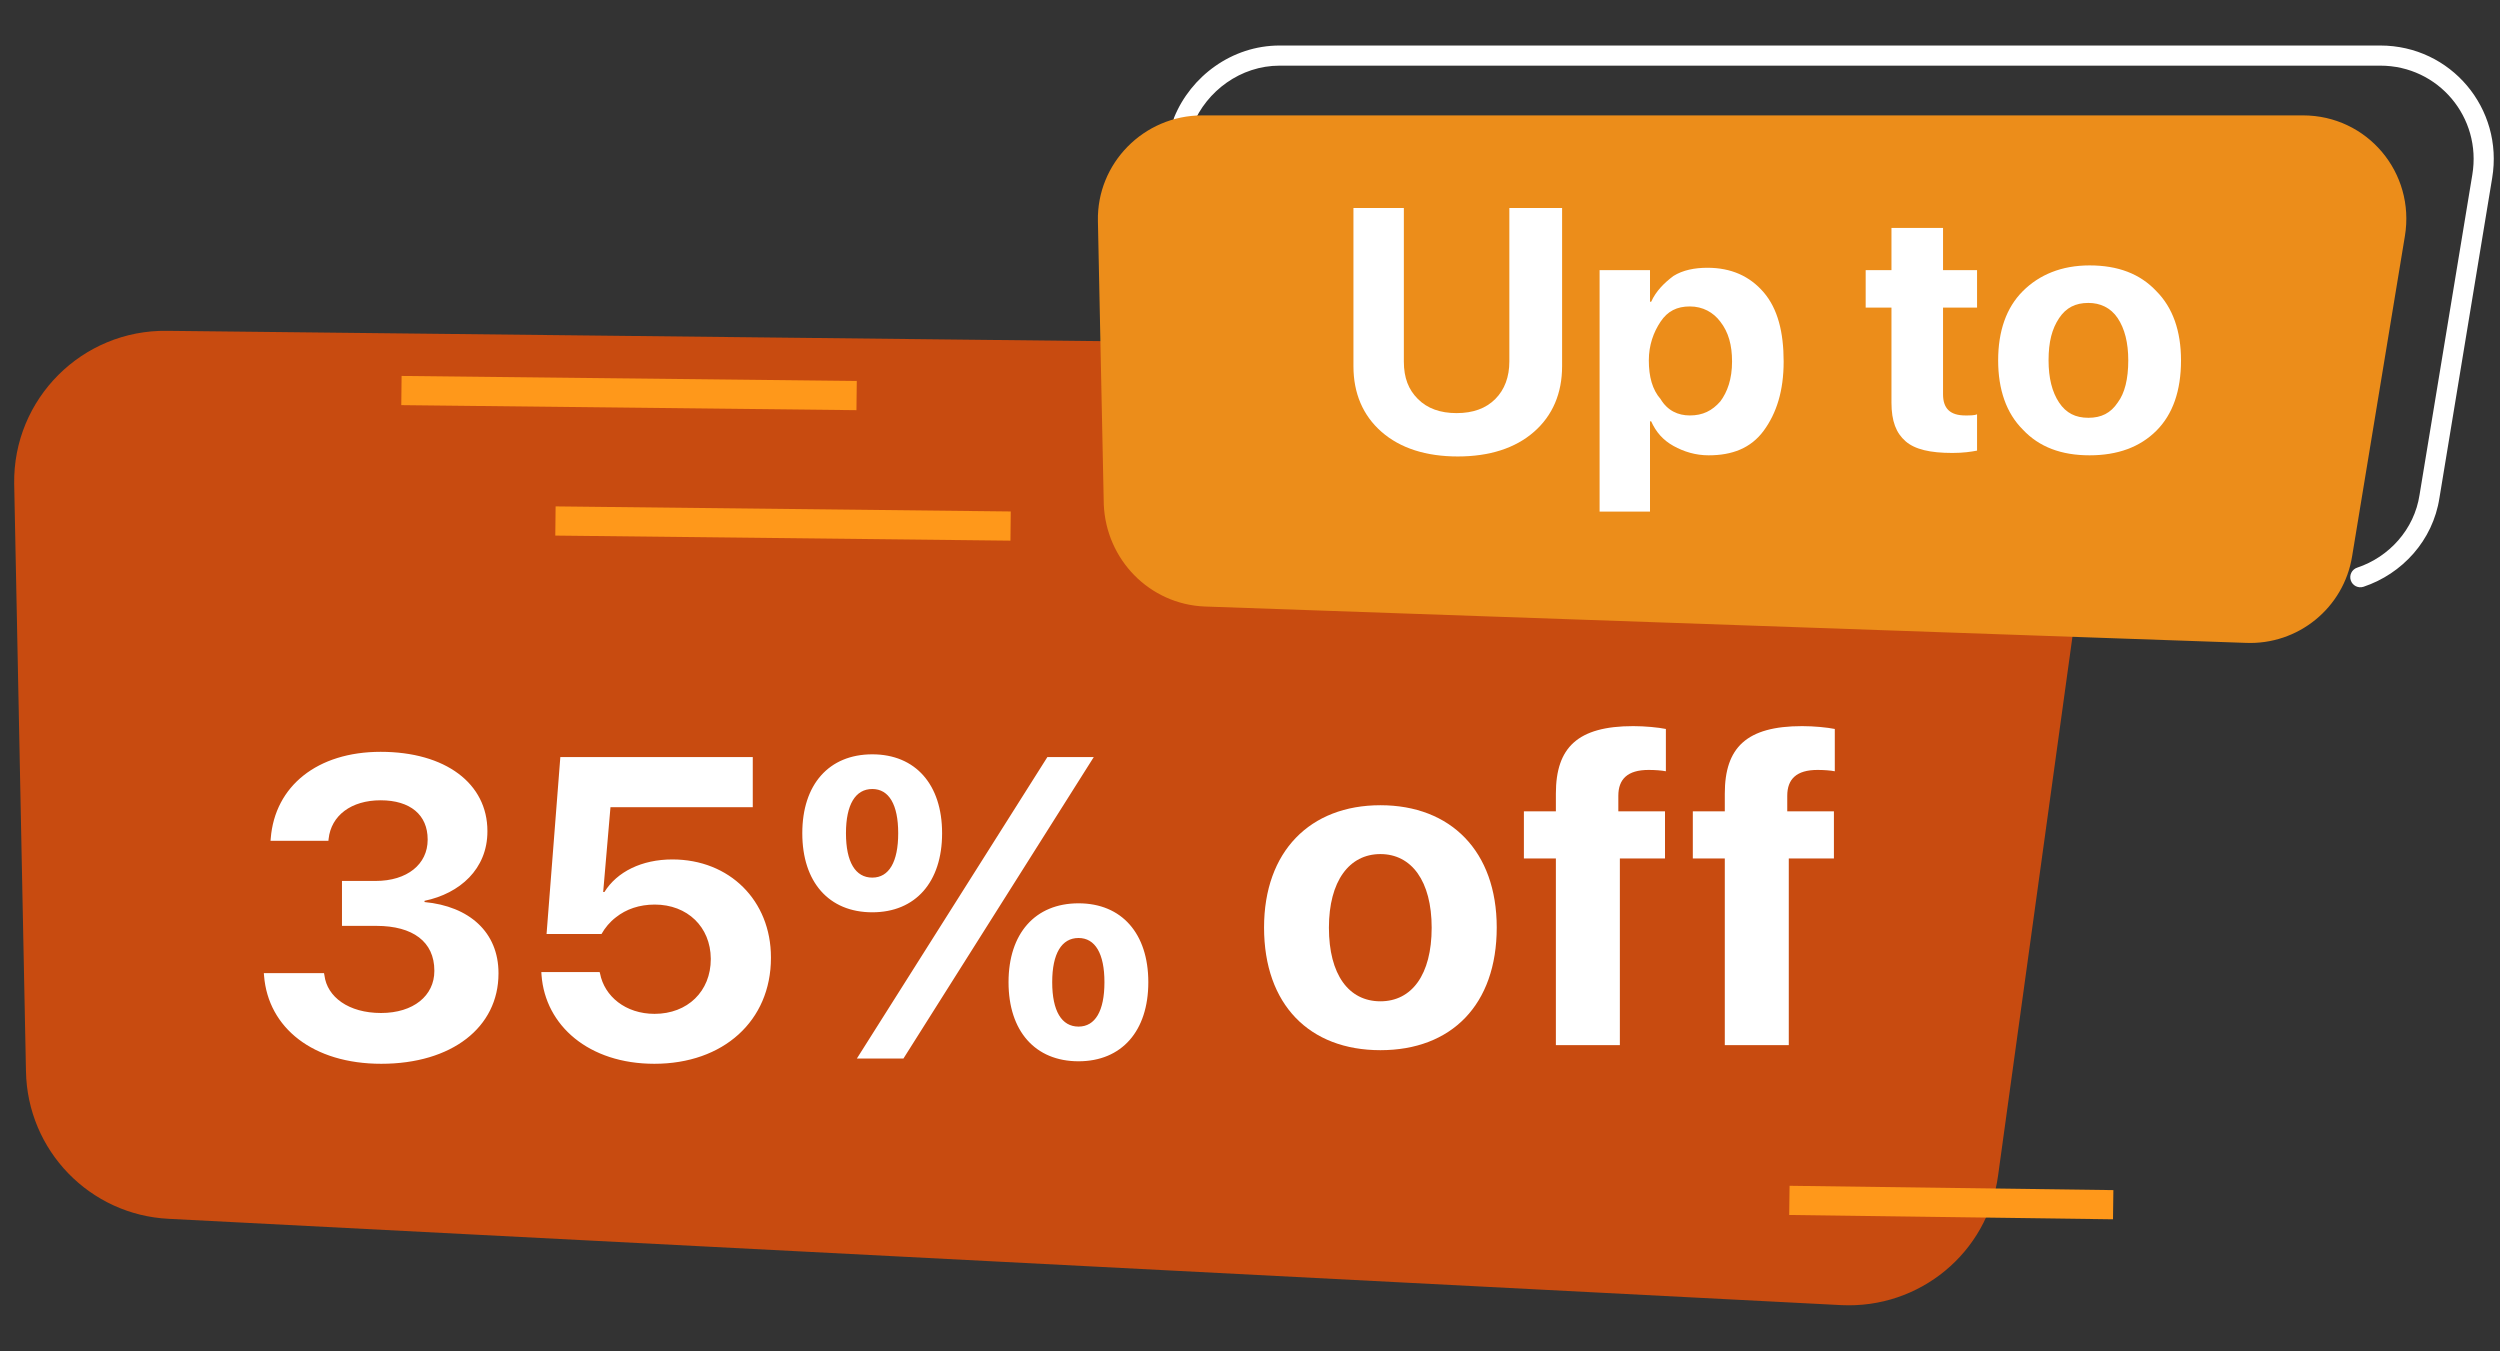 <svg width="111" height="60" viewBox="0 0 111 60" fill="none" xmlns="http://www.w3.org/2000/svg">
<rect x="0" y="0" width="111" height="60" fill="#333333" stroke="none"/>
<path d="M7.424 14.689L86.159 15.56C90.166 15.618 93.243 19.16 92.721 23.166L88.714 52.199C88.25 55.624 85.23 58.121 81.747 57.947L7.482 54.115C3.998 53.941 1.211 51.095 1.153 47.553L0.63 21.482C0.572 17.708 3.65 14.631 7.424 14.689Z" fill="#C84B10"/>
<path fill-rule="evenodd" clip-rule="evenodd" d="M93.817 54.137L79.44 53.945L79.457 52.649L93.834 52.841L93.817 54.137Z" fill="#FF981A"/>
<path fill-rule="evenodd" clip-rule="evenodd" d="M38.026 18.212L17.817 17.988L17.831 16.692L38.041 16.916L38.026 18.212Z" fill="#FF981A"/>
<path fill-rule="evenodd" clip-rule="evenodd" d="M44.864 24.005L24.655 23.78L24.669 22.484L44.878 22.709L44.864 24.005Z" fill="#FF981A"/>
<path fill-rule="evenodd" clip-rule="evenodd" d="M56.814 2.915C55.084 2.915 53.574 4.041 52.961 5.551C52.868 5.78 52.607 5.89 52.378 5.797C52.15 5.704 52.039 5.443 52.132 5.215C52.872 3.394 54.693 2.021 56.814 2.021H105.684C108.825 2.021 111.166 4.822 110.653 7.902L108.312 22.104L108.311 22.107C108.023 24.002 106.648 25.483 104.941 26.052C104.706 26.13 104.453 26.004 104.375 25.77C104.297 25.535 104.424 25.282 104.658 25.204C106.072 24.733 107.195 23.509 107.428 21.97L107.429 21.964L109.771 7.756C110.194 5.216 108.268 2.915 105.684 2.915H56.814Z" fill="white"/>
<path d="M53.379 5.123H102.249C105.112 5.123 107.245 7.673 106.777 10.483L104.435 24.692C104.071 26.981 102.041 28.647 99.699 28.543L53.483 26.929C51.037 26.825 49.112 24.848 49.008 22.401L48.747 9.807C48.695 7.257 50.777 5.123 53.379 5.123Z" fill="#EC8D1A"/>
<path d="M62.331 9.234V16.052C62.331 16.781 62.539 17.301 62.956 17.717C63.372 18.134 63.944 18.342 64.673 18.342C65.402 18.342 65.974 18.134 66.39 17.717C66.807 17.301 67.015 16.729 67.015 16.052V9.234H69.357V16.26C69.357 17.457 68.941 18.446 68.108 19.175C67.275 19.903 66.13 20.267 64.725 20.267C63.32 20.267 62.175 19.903 61.342 19.175C60.509 18.446 60.093 17.457 60.093 16.26V9.234H62.331Z" fill="white"/>
<path d="M75.811 11.889C76.852 11.889 77.684 12.253 78.309 12.981C78.933 13.71 79.194 14.751 79.194 16.052C79.194 17.353 78.881 18.342 78.309 19.123C77.736 19.903 76.903 20.216 75.863 20.216C75.29 20.216 74.77 20.059 74.301 19.799C73.833 19.539 73.521 19.175 73.312 18.706H73.26V22.714H71.022V11.993H73.26V13.398H73.312C73.521 12.93 73.885 12.565 74.301 12.253C74.718 11.993 75.238 11.889 75.811 11.889ZM75.03 18.446C75.602 18.446 76.019 18.238 76.383 17.822C76.695 17.405 76.903 16.833 76.903 16.052C76.903 15.323 76.747 14.751 76.383 14.283C76.071 13.866 75.602 13.606 75.03 13.606C74.457 13.606 74.041 13.814 73.729 14.283C73.416 14.751 73.208 15.323 73.208 16C73.208 16.729 73.365 17.301 73.729 17.718C74.041 18.238 74.509 18.446 75.03 18.446Z" fill="white"/>
<path d="M84.034 10.119H86.271V11.993H87.781V13.658H86.271V17.509C86.271 18.134 86.584 18.446 87.26 18.446C87.468 18.446 87.677 18.446 87.781 18.394V20.007C87.52 20.059 87.156 20.111 86.688 20.111C85.699 20.111 85.022 19.955 84.606 19.591C84.19 19.227 83.981 18.706 83.981 17.874V13.658H82.836V11.993H83.981V10.119H84.034Z" fill="white"/>
<path d="M95.744 19.123C95.015 19.851 94.026 20.216 92.777 20.216C91.528 20.216 90.539 19.851 89.811 19.071C89.082 18.342 88.718 17.301 88.718 16C88.718 14.699 89.082 13.658 89.811 12.929C90.539 12.201 91.528 11.784 92.777 11.784C94.026 11.784 95.015 12.149 95.744 12.929C96.472 13.658 96.837 14.699 96.837 16C96.837 17.353 96.472 18.394 95.744 19.123ZM92.725 18.55C93.297 18.55 93.714 18.342 94.026 17.874C94.338 17.457 94.495 16.833 94.495 16C94.495 15.219 94.338 14.595 94.026 14.126C93.714 13.658 93.245 13.45 92.725 13.45C92.153 13.45 91.736 13.658 91.424 14.126C91.112 14.595 90.956 15.167 90.956 16C90.956 16.781 91.112 17.405 91.424 17.874C91.736 18.342 92.153 18.55 92.725 18.55Z" fill="white"/>
<path d="M61.29 46.628C64.442 46.628 66.455 44.614 66.455 41.18C66.455 37.794 64.412 35.752 61.29 35.752C58.167 35.752 56.124 37.804 56.124 41.18C56.124 44.604 58.138 46.628 61.29 46.628ZM61.29 44.458C59.889 44.458 59.004 43.281 59.004 41.19C59.004 39.117 59.908 37.921 61.29 37.921C62.671 37.921 63.566 39.117 63.566 41.19C63.566 43.281 62.681 44.458 61.29 44.458Z" fill="white"/>
<path d="M69.081 46.404H71.922V38.115H73.926V36.024H71.854V35.333C71.854 34.594 72.263 34.185 73.196 34.185C73.478 34.185 73.761 34.205 73.965 34.244V32.366C73.634 32.298 73.041 32.24 72.515 32.24C70.044 32.24 69.081 33.193 69.081 35.236V36.024H67.661V38.115H69.081V46.404Z" fill="white"/>
<path d="M76.581 46.404H79.422V38.115H81.426V36.024H79.354V35.333C79.354 34.594 79.762 34.185 80.696 34.185C80.978 34.185 81.261 34.205 81.465 34.244V32.366C81.134 32.298 80.541 32.24 80.015 32.24C77.544 32.24 76.581 33.193 76.581 35.236V36.024H75.161V38.115H76.581V46.404Z" fill="white"/>
<path d="M16.928 47.232C20.055 47.232 22.133 45.618 22.133 43.224V43.206C22.133 41.387 20.834 40.237 18.849 40.051V39.996C20.416 39.671 21.641 38.585 21.641 36.916V36.897C21.641 34.791 19.786 33.381 16.9 33.381C14.089 33.381 12.206 34.902 12.021 37.222L12.011 37.333H14.581L14.59 37.249C14.702 36.21 15.592 35.533 16.9 35.533C18.218 35.533 18.988 36.183 18.988 37.268V37.287C18.988 38.372 18.079 39.114 16.678 39.114H15.184V41.109H16.715C18.329 41.109 19.285 41.814 19.285 43.094V43.113C19.285 44.208 18.357 44.977 16.919 44.977C15.472 44.977 14.525 44.263 14.405 43.308L14.386 43.206H11.714L11.724 43.326C11.909 45.636 13.895 47.232 16.928 47.232ZM29.054 47.232C32.115 47.232 34.23 45.33 34.23 42.528V42.51C34.23 39.986 32.394 38.159 29.852 38.159C28.497 38.159 27.393 38.706 26.836 39.606H26.781L27.105 35.839H33.423V33.613H24.879L24.267 41.471H26.706C26.864 41.192 27.078 40.933 27.347 40.728C27.801 40.367 28.386 40.163 29.072 40.163C30.52 40.163 31.549 41.155 31.559 42.565V42.584C31.559 44.013 30.529 45.015 29.063 45.015C27.773 45.015 26.836 44.235 26.642 43.224L26.623 43.159H24.035L24.044 43.298C24.211 45.534 26.141 47.232 29.054 47.232ZM38.73 40.506C40.65 40.506 41.829 39.161 41.829 36.999V36.99C41.829 34.837 40.65 33.492 38.73 33.492C36.8 33.492 35.622 34.837 35.622 36.99V36.999C35.622 39.161 36.8 40.506 38.73 40.506ZM40.112 47L48.564 33.613H46.504L38.044 47H40.112ZM38.73 38.966C37.978 38.966 37.561 38.27 37.561 36.999V36.99C37.561 35.728 37.978 35.032 38.73 35.032C39.472 35.032 39.88 35.728 39.88 36.99V36.999C39.88 38.27 39.472 38.966 38.73 38.966ZM47.887 47.121C49.807 47.121 50.985 45.775 50.985 43.614V43.605C50.985 41.452 49.807 40.107 47.887 40.107C45.957 40.107 44.779 41.452 44.779 43.605V43.614C44.779 45.775 45.957 47.121 47.887 47.121ZM47.887 45.581C47.135 45.581 46.718 44.885 46.718 43.614V43.605C46.718 42.343 47.135 41.647 47.887 41.647C48.629 41.647 49.037 42.343 49.037 43.605V43.614C49.037 44.885 48.629 45.581 47.887 45.581Z" fill="white"/>
</svg>

